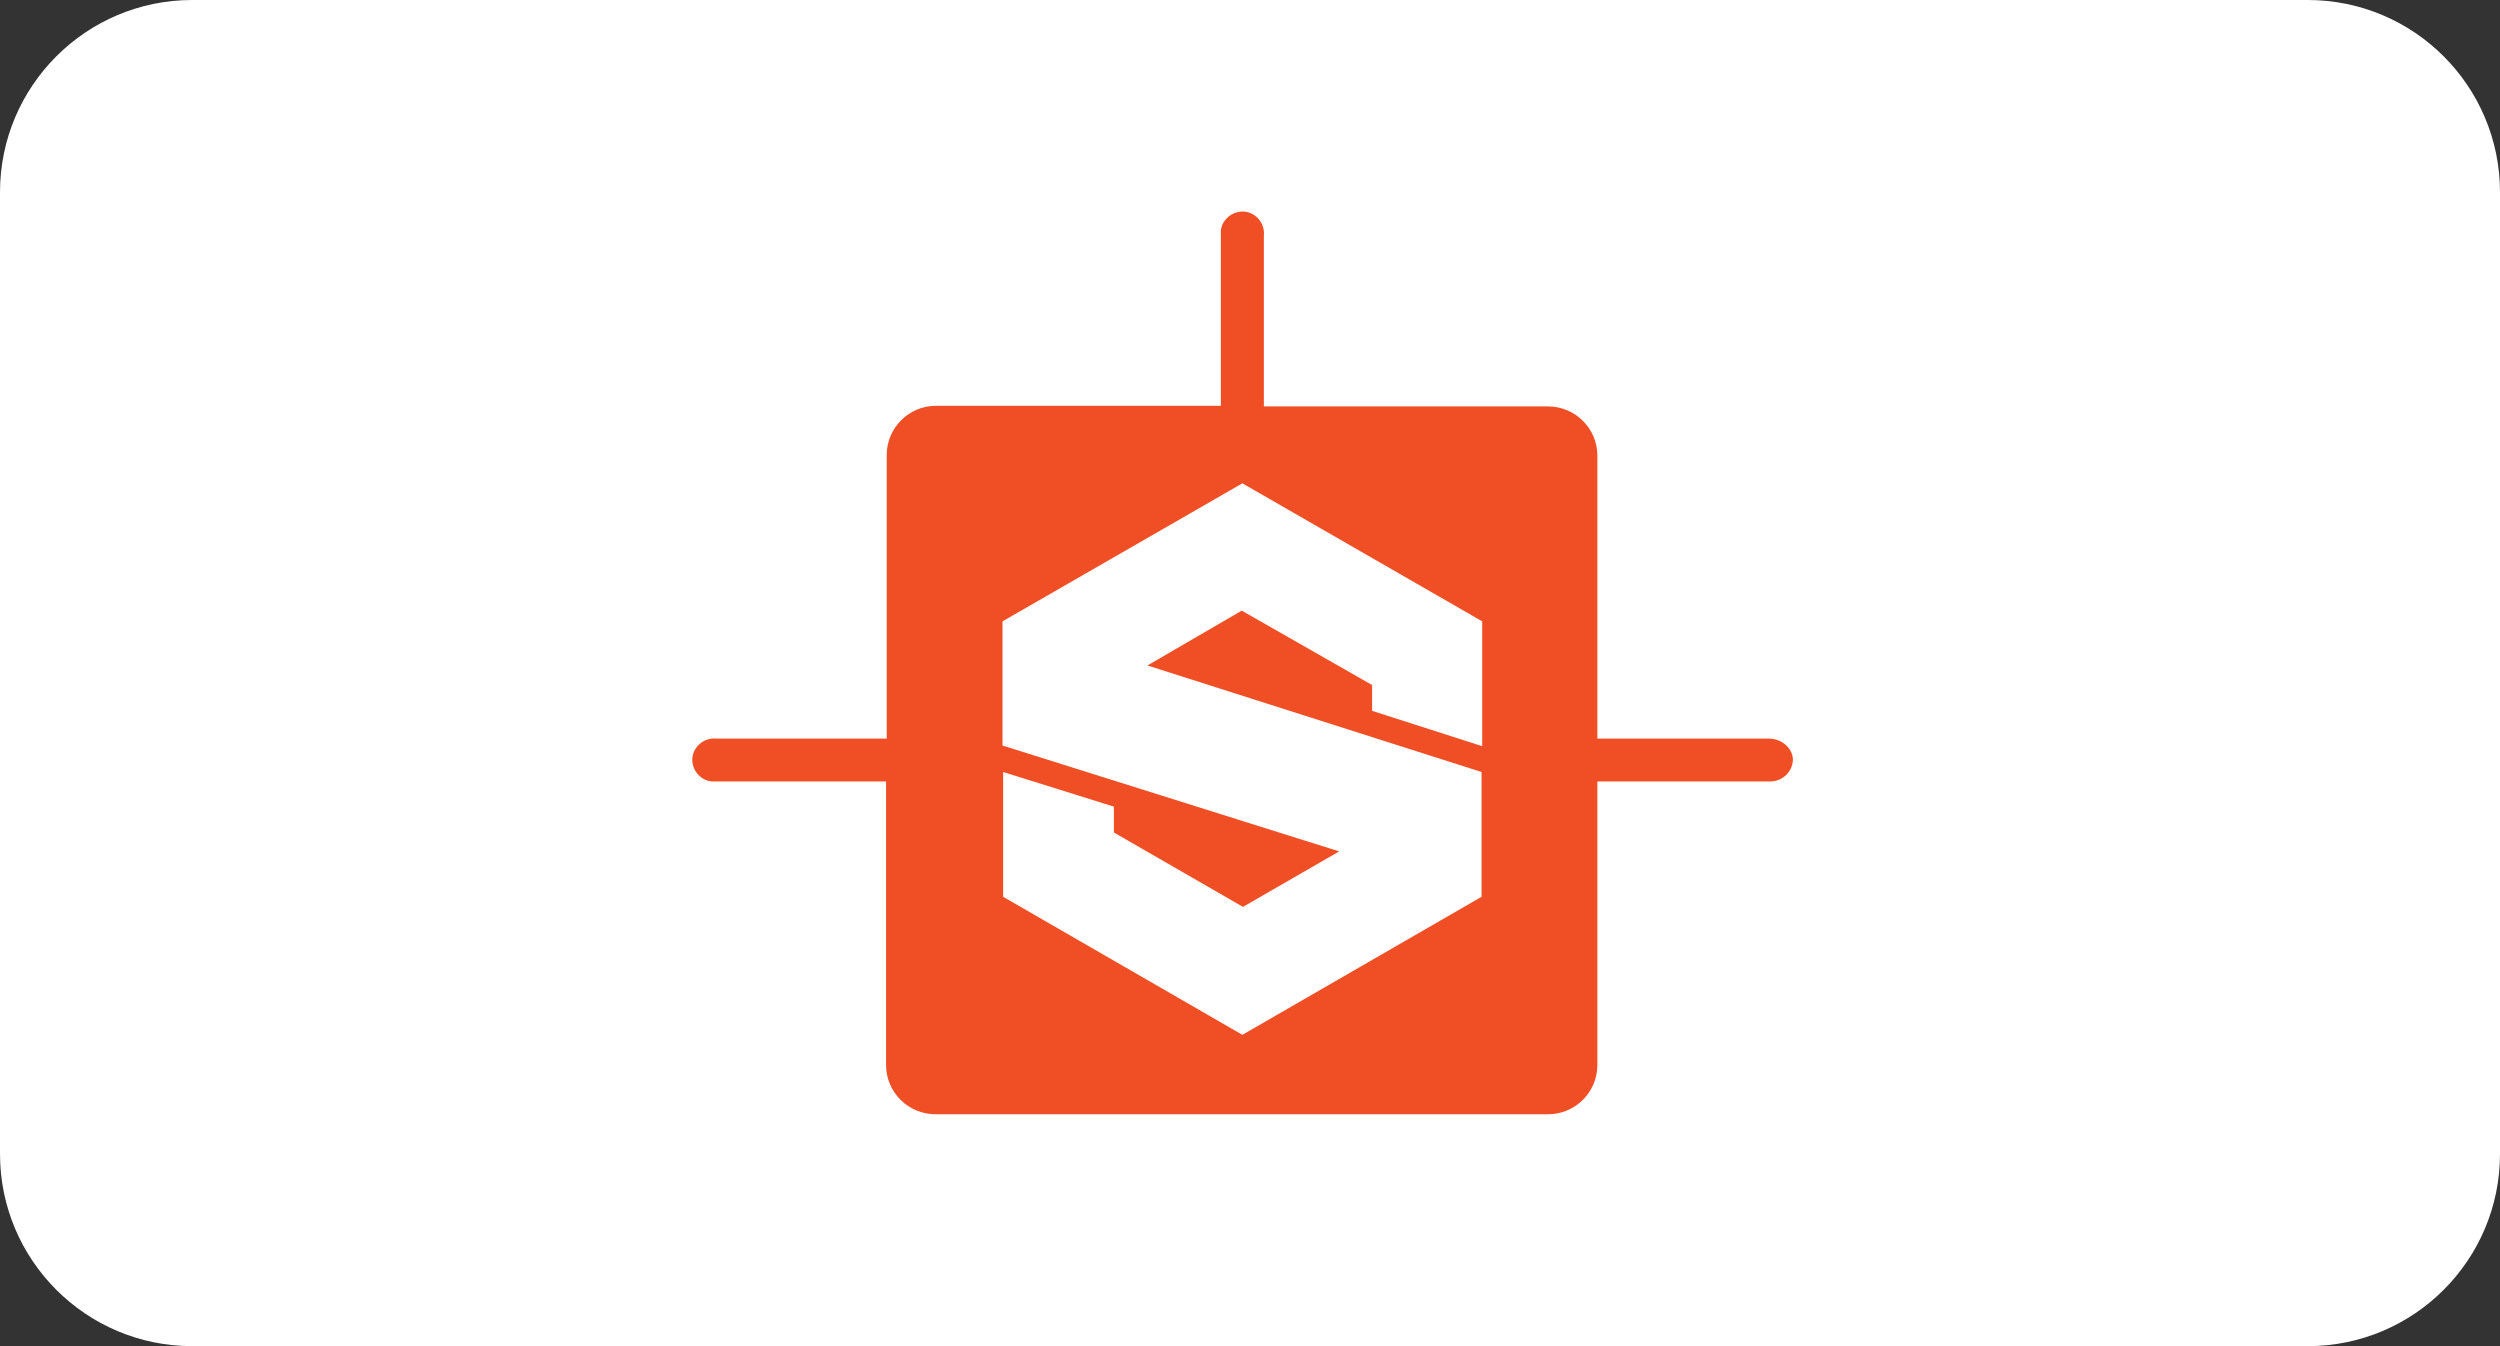 <?xml version="1.0" encoding="UTF-8"?> <svg xmlns="http://www.w3.org/2000/svg" width="130" height="70" viewBox="0 0 130 70" fill="none"><rect x="0" y="0" width="130" height="70" fill="#333333" stroke="none"/> <path d="M120 0H10C4.477 0 0 4.477 0 10V60C0 65.523 4.477 70 10 70H120C125.523 70 130 65.523 130 60V10C130 4.477 125.523 0 120 0Z" fill="white"></path> <g clip-path="url(#clip0_836_9)"> <path d="M91.981 38.407H83.063V23.69C83.063 22.281 81.912 21.134 80.497 21.134H65.721V12.252C65.787 11.629 65.326 11.072 64.734 11.006C64.109 10.941 63.55 11.4 63.484 11.989V21.101H48.675C47.261 21.101 46.109 22.248 46.109 23.658V38.407H37.257C36.632 38.341 36.072 38.8 36.006 39.39C35.941 40.013 36.401 40.57 36.993 40.635H46.076V55.384C46.076 56.794 47.228 57.941 48.643 57.941H80.497C81.912 57.941 83.063 56.794 83.063 55.384V40.635H91.981C92.639 40.668 93.199 40.176 93.232 39.521C93.232 38.898 92.639 38.407 91.981 38.407ZM52.131 32.31L64.603 25.133L77.074 32.31V38.8L71.349 36.964V35.621L64.57 31.753L59.666 34.605L77.041 40.144V46.633L64.603 53.811L52.164 46.633V40.144L57.922 41.946V43.29L64.635 47.158L69.637 44.273L52.131 38.767V32.31Z" fill="#F04E25"></path> </g> <defs> <clipPath id="clip0_836_9"> <rect width="58" height="47" fill="white" transform="translate(36 11)"></rect> </clipPath> </defs> </svg> 